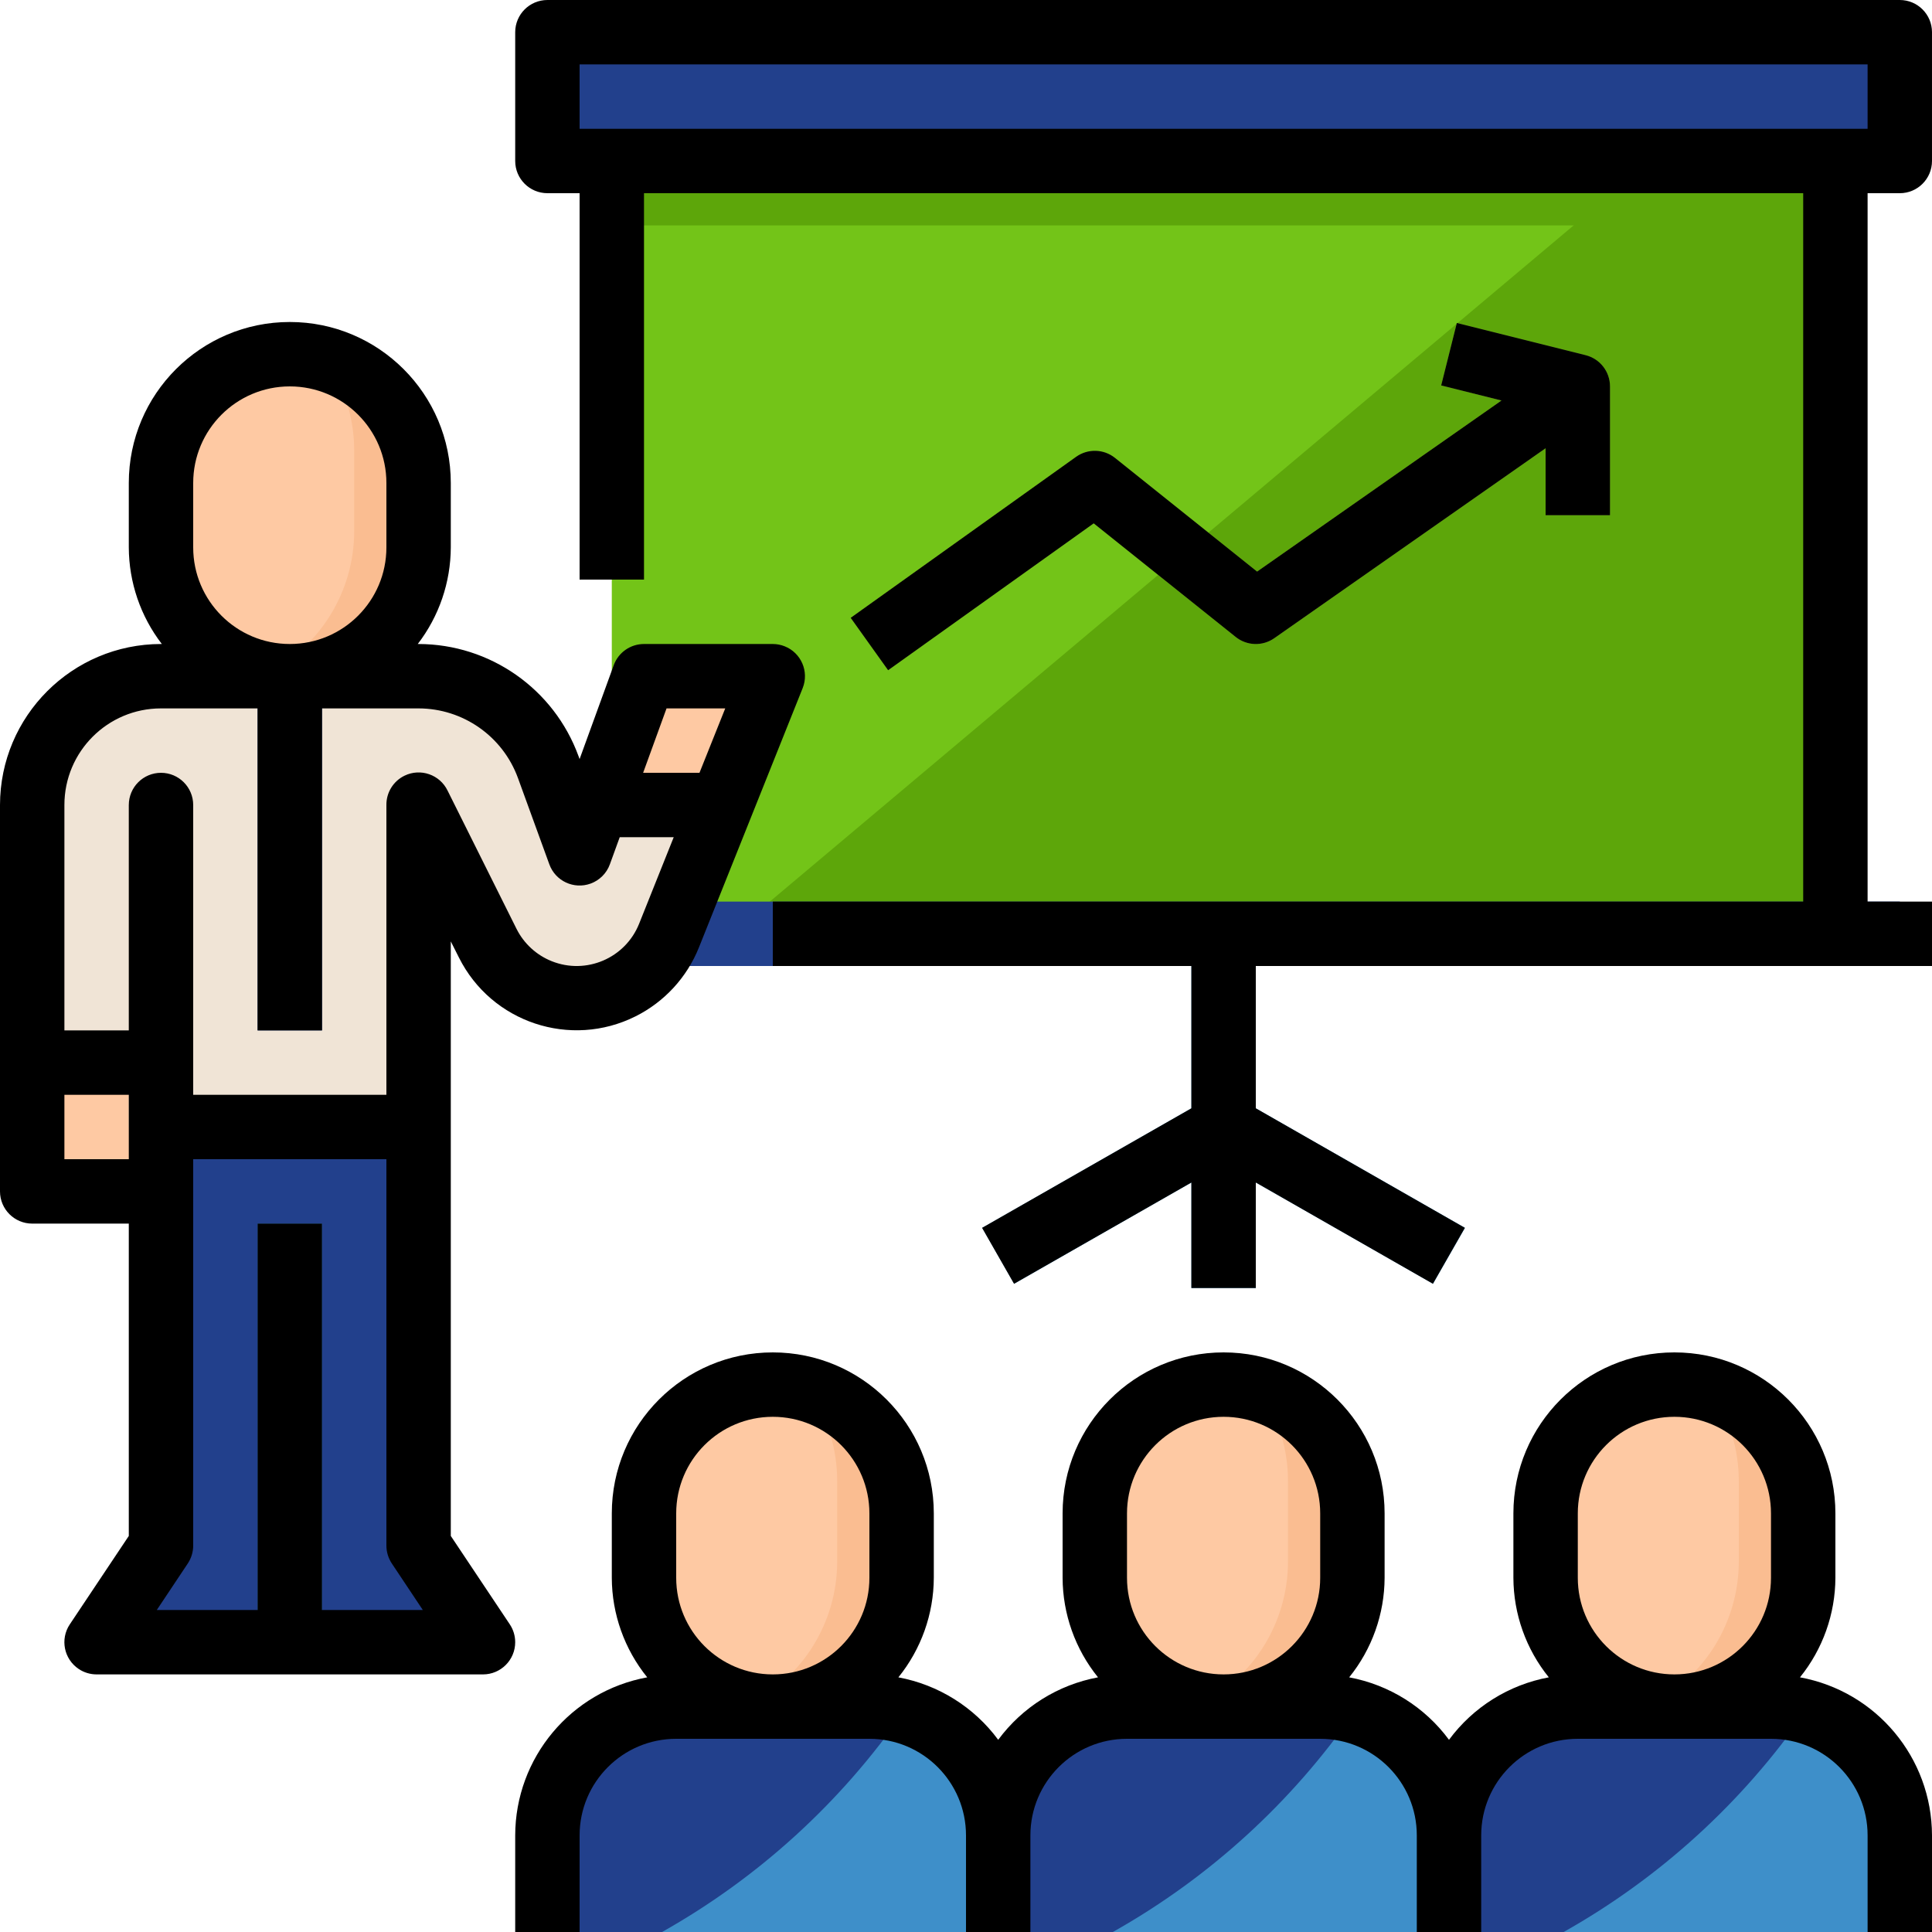 <?xml version="1.0"?>
<svg xmlns="http://www.w3.org/2000/svg" xmlns:xlink="http://www.w3.org/1999/xlink" xmlns:svgjs="http://svgjs.com/svgjs" version="1.1" width="512" height="512" x="0" y="0" viewBox="0 0 512 512" style="enable-background:new 0 0 512 512" xml:space="preserve" class=""><g>
<rect xmlns="http://www.w3.org/2000/svg" x="162.133" y="42.667" style="" width="324.267" height="204.8" fill="#73c418" data-original="#87ced9" class=""/>
<polygon xmlns="http://www.w3.org/2000/svg" style="" points="193.86,247.467 486.4,247.467 486.4,42.667 437.325,42.667 " fill="#5da60a" data-original="#7dc6d1" class=""/>
<path xmlns="http://www.w3.org/2000/svg" style="" d="M420.207,94.123l-34.133-8.533l-4.147,16.555l15.983,3.994l-64.768,45.338l-37.675-30.14  c-2.987-2.381-7.185-2.492-10.291-0.273l-59.733,42.667l9.916,13.875l54.485-38.912l37.623,30.106  c2.961,2.372,7.134,2.509,10.24,0.324l71.893-50.33v17.741h17.067V102.4C426.667,98.483,424.004,95.07,420.207,94.123z" fill="#88b337" data-original="#88b337" class=""/>
<path xmlns="http://www.w3.org/2000/svg" id="SVGCleanerId_0" style="" d="M443.733,366.933L443.733,366.933c18.85,0,34.133,15.283,34.133,34.133v17.067  c0,18.85-15.283,34.133-34.133,34.133l0,0c-18.85,0-34.133-15.283-34.133-34.133v-17.067  C409.6,382.217,424.883,366.933,443.733,366.933z" fill="#fec9a3" data-original="#fec9a3" class=""/>
<path xmlns="http://www.w3.org/2000/svg" style="" d="M469.333,452.267h-51.2c-18.85,0-34.133,15.283-34.133,34.133V512h119.467v-25.6  C503.467,467.55,488.184,452.267,469.333,452.267z" fill="#22408c" data-original="#4398d1" class=""/>
<path xmlns="http://www.w3.org/2000/svg" style="" d="M324.267,366.933L324.267,366.933c18.85,0,34.133,15.283,34.133,34.133v17.067  c0,18.85-15.283,34.133-34.133,34.133l0,0c-18.85,0-34.133-15.283-34.133-34.133v-17.067  C290.133,382.217,305.417,366.933,324.267,366.933z" fill="#fec9a3" data-original="#fec9a3" class=""/>
<path xmlns="http://www.w3.org/2000/svg" style="" d="M349.867,452.267h-51.2c-18.85,0-34.133,15.283-34.133,34.133V512H384v-25.6  C384,467.55,368.717,452.267,349.867,452.267z" fill="#22408c" data-original="#4398d1" class=""/>
<path xmlns="http://www.w3.org/2000/svg" style="" d="M204.8,366.933L204.8,366.933c18.85,0,34.133,15.283,34.133,34.133v17.067  c0,18.85-15.283,34.133-34.133,34.133l0,0c-18.85,0-34.133-15.283-34.133-34.133v-17.067  C170.667,382.217,185.95,366.933,204.8,366.933z" fill="#fec9a3" data-original="#fec9a3" class=""/>
<g xmlns="http://www.w3.org/2000/svg">
	<path style="" d="M214.409,368.478c4.864,7.074,7.467,15.471,7.458,24.055v21.333   c-0.034,15.957-9.011,30.541-23.228,37.777c18.338,3.575,36.096-8.397,39.671-26.735c0.435-2.227,0.64-4.497,0.623-6.775v-17.067   C238.899,385.963,228.907,372.693,214.409,368.478z" fill="#fabd91" data-original="#fabd91" class=""/>
	<path style="" d="M333.875,368.478c4.864,7.074,7.467,15.471,7.458,24.055v21.333   c-0.034,15.957-9.011,30.541-23.228,37.777c18.338,3.575,36.096-8.397,39.671-26.735c0.435-2.227,0.64-4.497,0.623-6.775v-17.067   C358.366,385.963,348.373,372.693,333.875,368.478z" fill="#fabd91" data-original="#fabd91" class=""/>
</g>
<g xmlns="http://www.w3.org/2000/svg">
	<path id="SVGCleanerId_0_1_" style="" d="M443.733,366.933L443.733,366.933c18.85,0,34.133,15.283,34.133,34.133   v17.067c0,18.85-15.283,34.133-34.133,34.133l0,0c-18.85,0-34.133-15.283-34.133-34.133v-17.067   C409.6,382.217,424.883,366.933,443.733,366.933z" fill="#fec9a3" data-original="#fec9a3" class=""/>
</g>
<path xmlns="http://www.w3.org/2000/svg" style="" d="M453.342,368.478c4.864,7.074,7.467,15.471,7.458,24.055v21.333  c-0.034,15.957-9.011,30.541-23.228,37.777c18.338,3.575,36.096-8.397,39.671-26.735c0.435-2.227,0.64-4.497,0.623-6.775v-17.067  C477.833,385.963,467.84,372.693,453.342,368.478z" fill="#fabd91" data-original="#fabd91" class=""/>
<path xmlns="http://www.w3.org/2000/svg" style="" d="M230.4,452.267h-51.2c-18.85,0-34.133,15.283-34.133,34.133V512h119.467v-25.6  C264.533,467.55,249.25,452.267,230.4,452.267z" fill="#22408c" data-original="#4398d1" class=""/>
<polygon xmlns="http://www.w3.org/2000/svg" style="" points="388.233,325.393 332.8,293.717 332.8,247.467 315.733,247.467 315.733,293.717   260.301,325.393 268.766,340.207 315.733,313.37 315.733,341.333 332.8,341.333 332.8,313.37 379.767,340.207 " fill="#3b86b8" data-original="#3b86b8" class=""/>
<g xmlns="http://www.w3.org/2000/svg">
	<rect x="145.067" y="8.533" style="" width="358.4" height="34.133" fill="#22408c" data-original="#4398d1" class=""/>
	<rect x="145.067" y="238.933" style="" width="358.4" height="17.067" fill="#22408c" data-original="#4398d1" class=""/>
</g>
<path xmlns="http://www.w3.org/2000/svg" style="" d="M76.8,93.867L76.8,93.867c18.85,0,34.133,15.283,34.133,34.133v17.067  c0,18.85-15.283,34.133-34.133,34.133l0,0c-18.85,0-34.133-15.283-34.133-34.133V128C42.667,109.15,57.95,93.867,76.8,93.867z" fill="#fec9a3" data-original="#fec9a3" class=""/>
<polygon xmlns="http://www.w3.org/2000/svg" style="" points="128,435.2 25.6,435.2 42.667,409.6 42.667,298.667 110.933,298.667 110.933,409.6 " fill="#22408c" data-original="#4398d1" class=""/>
<rect xmlns="http://www.w3.org/2000/svg" x="68.267" y="324.267" style="" width="17.067" height="110.933" fill="#3685ba" data-original="#3685ba" class=""/>
<rect xmlns="http://www.w3.org/2000/svg" x="8.533" y="281.6" style="" width="34.133" height="34.133" fill="#fec9a3" data-original="#fec9a3" class=""/>
<path xmlns="http://www.w3.org/2000/svg" style="" d="M158.251,213.333l-4.651,12.8l-8.32-22.878c-5.257-14.438-18.978-24.055-34.347-24.055H42.667  c-18.85,0-34.133,15.283-34.133,34.133V281.6h34.133v17.067h68.267v-85.333l18.313,36.634c6.511,13.022,22.349,18.295,35.362,11.785  c5.777-2.884,10.291-7.791,12.689-13.79l13.85-34.628H158.251z" fill="#f0e4d6" data-original="#f0e4d6" class=""/>
<polygon xmlns="http://www.w3.org/2000/svg" style="" points="204.8,179.2 170.667,179.2 158.251,213.333 191.147,213.333 " fill="#fec9a3" data-original="#fec9a3" class=""/>
<rect xmlns="http://www.w3.org/2000/svg" x="34.133" y="213.333" style="" width="17.067" height="85.333" fill="#e0d2c1" data-original="#e0d2c1" class=""/>
<rect xmlns="http://www.w3.org/2000/svg" x="68.267" y="179.2" style="" width="17.067" height="93.867" fill="#22408c" data-original="#4398d1" class=""/>
<rect xmlns="http://www.w3.org/2000/svg" x="162.133" y="42.667" style="" width="324.267" height="17.067" fill="#5da60a" data-original="#7dc6d1" class=""/>
<g xmlns="http://www.w3.org/2000/svg">
	<path style="" d="M264.533,486.4c-0.026-15.309-10.283-28.715-25.045-32.751   c-16.649,24.055-38.545,44.006-64.034,58.351h89.079V486.4z" fill="#3e8fc9" data-original="#3e8fc9" class=""/>
	<path style="" d="M384,486.4c-0.026-15.309-10.283-28.715-25.045-32.751c-16.649,24.055-38.545,44.006-64.034,58.351   H384V486.4z" fill="#3e8fc9" data-original="#3e8fc9" class=""/>
	<path style="" d="M503.467,486.4c-0.026-15.309-10.283-28.715-25.045-32.751   c-16.649,24.055-38.545,44.006-64.034,58.351h89.079V486.4z" fill="#3e8fc9" data-original="#3e8fc9" class=""/>
</g>
<path xmlns="http://www.w3.org/2000/svg" style="" d="M86.409,95.411c4.864,7.074,7.467,15.471,7.458,24.055V140.8  c-0.034,15.957-9.011,30.541-23.228,37.777c18.338,3.575,36.096-8.397,39.671-26.735c0.435-2.227,0.64-4.497,0.623-6.775V128  C110.899,112.896,100.907,99.627,86.409,95.411z" fill="#fabd91" data-original="#fabd91" class=""/>
<path xmlns="http://www.w3.org/2000/svg" d="M477.013,444.51c6.042-7.467,9.353-16.777,9.387-26.377v-17.067c0-23.561-19.106-42.667-42.667-42.667  s-42.667,19.106-42.667,42.667v17.067c0.034,9.6,3.345,18.91,9.387,26.377c-10.598,1.971-20.053,7.885-26.453,16.555  c-6.4-8.67-15.855-14.583-26.453-16.555c6.042-7.467,9.353-16.777,9.387-26.377v-17.067c0-23.561-19.106-42.667-42.667-42.667  S281.6,377.506,281.6,401.067v17.067c0.034,9.6,3.345,18.91,9.387,26.377c-10.598,1.971-20.053,7.885-26.453,16.555  c-6.4-8.67-15.855-14.583-26.453-16.555c6.042-7.467,9.353-16.777,9.387-26.377v-17.067c0-23.561-19.106-42.667-42.667-42.667  s-42.667,19.106-42.667,42.667v17.067c0.034,9.6,3.345,18.91,9.387,26.377c-20.233,3.703-34.944,21.316-34.987,41.89V512H153.6  v-25.6c0-14.14,11.46-25.6,25.6-25.6h51.2c14.14,0,25.6,11.46,25.6,25.6V512h17.067v-25.6c0-14.14,11.46-25.6,25.6-25.6h51.2  c14.14,0,25.6,11.46,25.6,25.6V512h17.067v-25.6c0-14.14,11.46-25.6,25.6-25.6h51.2c14.14,0,25.6,11.46,25.6,25.6V512H512v-25.6  C511.957,465.826,497.246,448.213,477.013,444.51z M179.2,401.067c0-14.14,11.46-25.6,25.6-25.6c14.14,0,25.6,11.46,25.6,25.6  v17.067c0,14.14-11.46,25.6-25.6,25.6c-14.14,0-25.6-11.46-25.6-25.6V401.067z M298.667,401.067c0-14.14,11.46-25.6,25.6-25.6  c14.14,0,25.6,11.46,25.6,25.6v17.067c0,14.14-11.46,25.6-25.6,25.6c-14.14,0-25.6-11.46-25.6-25.6V401.067z M418.133,401.067  c0-14.14,11.46-25.6,25.6-25.6c14.14,0,25.6,11.46,25.6,25.6v17.067c0,14.14-11.46,25.6-25.6,25.6c-14.14,0-25.6-11.46-25.6-25.6  V401.067z" fill="#000000" data-original="#000000" style="" class=""/>
<path xmlns="http://www.w3.org/2000/svg" d="M8.533,324.267h25.6v82.773L18.5,430.464c-2.62,3.917-1.562,9.216,2.364,11.836c1.399,0.939,3.046,1.434,4.736,1.434H128  c4.71,0,8.533-3.823,8.533-8.533c0-1.69-0.495-3.337-1.434-4.736l-15.633-23.424V249.481l2.15,4.267  c8.619,17.237,29.585,24.218,46.814,15.59c7.637-3.823,13.611-10.308,16.785-18.236l13.858-34.637l13.653-34.133  c1.732-4.386-0.418-9.344-4.804-11.068c-0.998-0.393-2.057-0.597-3.123-0.597h-34.133c-3.593,0-6.793,2.244-8.021,5.615  l-9.045,24.875l-0.299-0.811c-6.511-17.792-23.424-29.636-42.368-29.679h-0.222c5.649-7.339,8.721-16.341,8.755-25.6V128  c0-23.561-19.106-42.667-42.667-42.667S34.133,104.439,34.133,128v17.067c0.034,9.259,3.106,18.261,8.755,25.6h-0.222  C19.115,170.692,0.026,189.781,0,213.333v102.4C0,320.444,3.823,324.267,8.533,324.267z M17.067,307.2v-17.067h17.067V307.2H17.067z   M85.333,426.667v-102.4H68.267v102.4H41.549l8.218-12.331c0.93-1.408,1.434-3.055,1.434-4.736V307.2h51.2v102.4  c0,1.681,0.503,3.328,1.434,4.736l8.218,12.331H85.333z M176.64,187.733h15.556L185.37,204.8h-14.933L176.64,187.733z M51.2,145.067  V128c0-14.14,11.46-25.6,25.6-25.6s25.6,11.46,25.6,25.6v17.067c0,14.14-11.46,25.6-25.6,25.6S51.2,159.206,51.2,145.067z   M17.067,213.333c0-14.14,11.46-25.6,25.6-25.6h25.6v85.333h17.067v-85.333h25.6c11.776,0.026,22.281,7.381,26.325,18.441  l8.32,22.878c1.604,4.429,6.502,6.716,10.931,5.111c2.372-0.862,4.25-2.731,5.111-5.111l2.611-7.185h14.31l-9.173,22.938  c-3.661,9.139-14.037,13.577-23.177,9.916c-4.045-1.621-7.356-4.668-9.31-8.567l-18.27-36.634  c-2.057-4.241-7.159-6.016-11.401-3.959c-2.978,1.442-4.847,4.471-4.813,7.774v76.8H51.2v-76.8c0-4.71-3.823-8.533-8.533-8.533  s-8.533,3.823-8.533,8.533v59.733H17.067V213.333z" fill="#000000" data-original="#000000" style="" class=""/>
<path xmlns="http://www.w3.org/2000/svg" d="M503.467,0h-358.4c-4.71,0-8.533,3.823-8.533,8.533v34.133c0,4.71,3.823,8.533,8.533,8.533h8.533v102.4h17.067V51.2h307.2  v187.733H204.8V256h110.933v37.717l-55.467,31.676l8.465,14.814l47.002-26.837v27.964H332.8V313.37l46.933,26.837l8.465-14.814  L332.8,293.717V256H512v-17.067h-17.067V51.2h8.533c4.71,0,8.533-3.823,8.533-8.533V8.533C512,3.823,508.177,0,503.467,0z   M494.933,34.133H153.6V17.067h341.333V34.133z" fill="#000000" data-original="#000000" style="" class=""/>
<path xmlns="http://www.w3.org/2000/svg" d="M295.467,121.335c-2.987-2.381-7.185-2.492-10.291-0.273l-59.733,42.667l9.916,13.884l54.485-38.921l37.623,30.106  c2.961,2.372,7.134,2.509,10.24,0.324l71.893-50.33v17.741h17.067V102.4c0-3.917-2.662-7.33-6.46-8.277l-34.133-8.533l-4.147,16.555  l15.983,3.994l-64.768,45.338L295.467,121.335z" fill="#000000" data-original="#000000" style="" class=""/>
<g xmlns="http://www.w3.org/2000/svg">
</g>
<g xmlns="http://www.w3.org/2000/svg">
</g>
<g xmlns="http://www.w3.org/2000/svg">
</g>
<g xmlns="http://www.w3.org/2000/svg">
</g>
<g xmlns="http://www.w3.org/2000/svg">
</g>
<g xmlns="http://www.w3.org/2000/svg">
</g>
<g xmlns="http://www.w3.org/2000/svg">
</g>
<g xmlns="http://www.w3.org/2000/svg">
</g>
<g xmlns="http://www.w3.org/2000/svg">
</g>
<g xmlns="http://www.w3.org/2000/svg">
</g>
<g xmlns="http://www.w3.org/2000/svg">
</g>
<g xmlns="http://www.w3.org/2000/svg">
</g>
<g xmlns="http://www.w3.org/2000/svg">
</g>
<g xmlns="http://www.w3.org/2000/svg">
</g>
<g xmlns="http://www.w3.org/2000/svg">
</g>
</g></svg>
